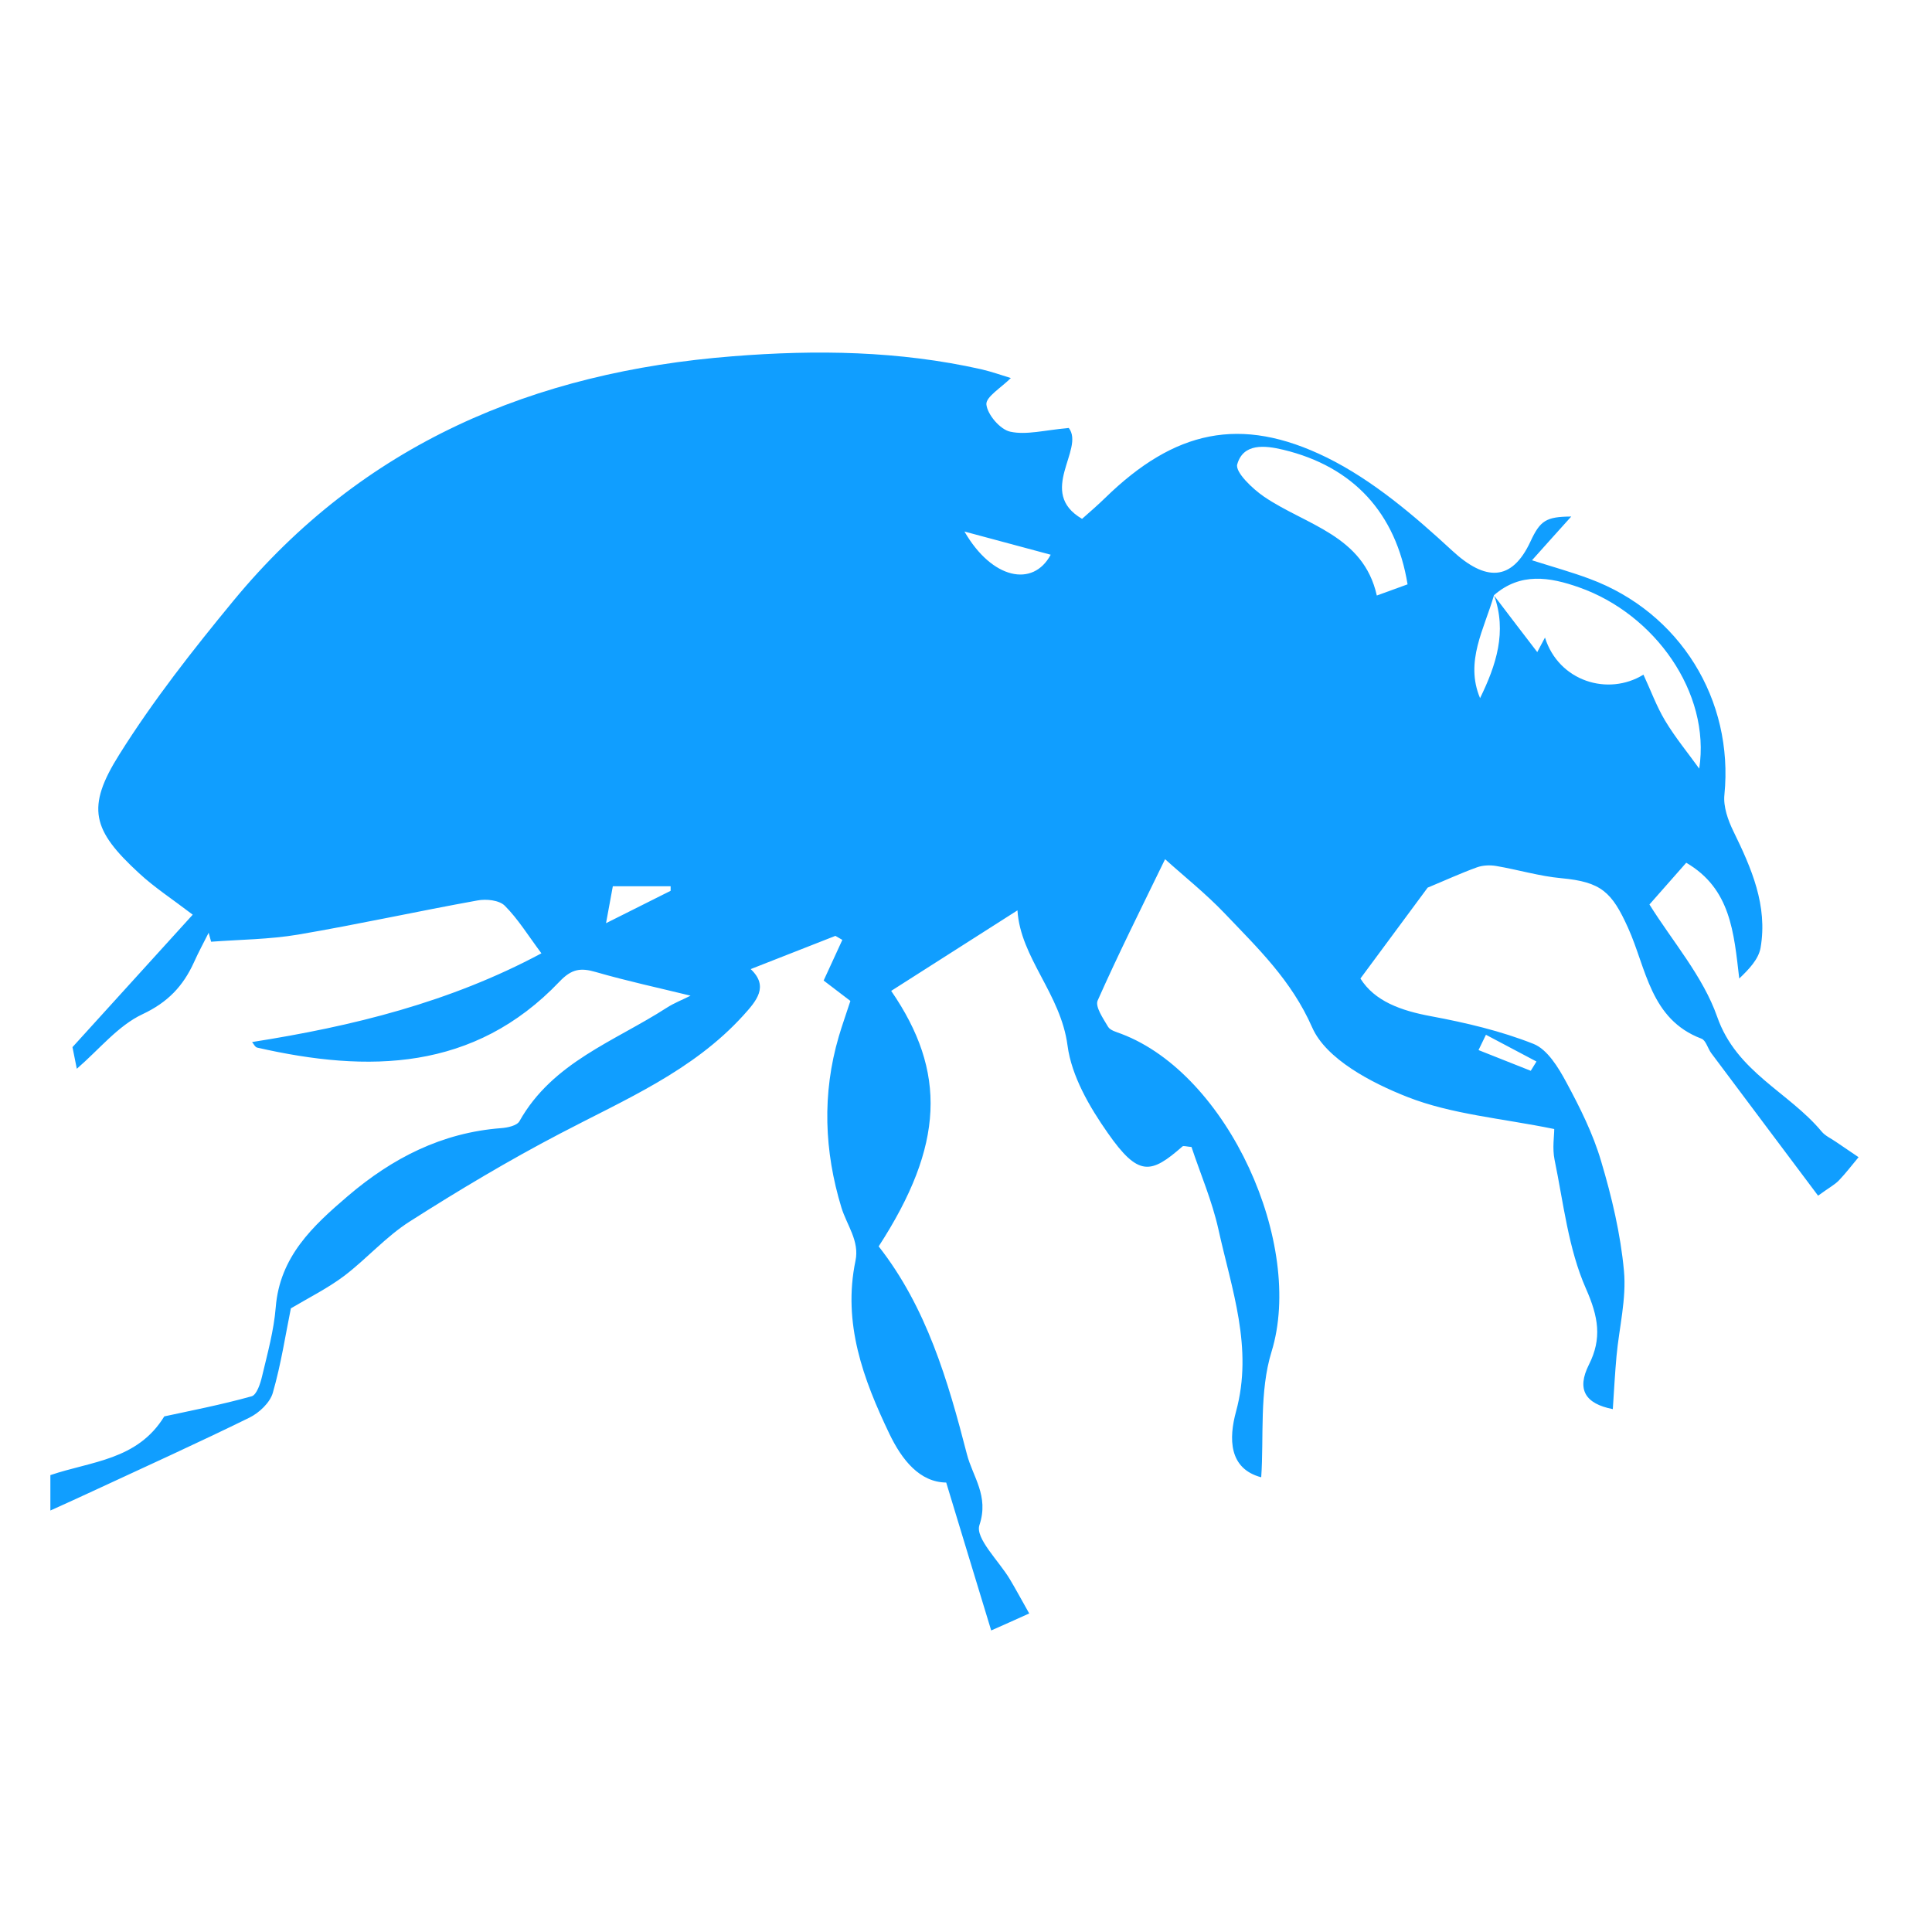 <svg xmlns="http://www.w3.org/2000/svg" id="Layer_1" data-name="Layer 1" viewBox="0 0 125 125"><path d="M100.52,73.04c-3.38-.69-6.6-.94-9.47-2.07-2.34-.92-5.25-2.45-6.15-4.49-1.35-3.07-3.52-5.13-5.66-7.38-1.23-1.29-2.64-2.41-3.86-3.51-1.6,3.29-3.05,6.19-4.36,9.14-.18.4.36,1.17.67,1.7.14.24.55.34.86.46,6.94,2.63,11.85,13.64,9.72,20.56-.8,2.59-.49,5.53-.67,8.13-2.11-.56-2.1-2.52-1.63-4.25,1.13-4.13-.29-7.93-1.14-11.8-.41-1.84-1.17-3.6-1.74-5.32-.34-.03-.51-.09-.58-.04-2.05,1.8-2.85,1.98-4.84-.87-1.18-1.68-2.34-3.68-2.6-5.65-.44-3.36-3.05-5.68-3.24-8.75-2.85,1.82-5.52,3.52-8.17,5.21,3.6,5.23,3.44,9.98-.81,16.53,3.09,3.94,4.48,8.67,5.71,13.45.38,1.47,1.44,2.69.81,4.58-.29.85,1.26,2.32,1.97,3.51.37.62.71,1.25,1.25,2.21-.87.39-1.68.76-2.46,1.1-1.03-3.37-1.93-6.35-2.91-9.57-1.71-.02-2.86-1.45-3.68-3.16-1.69-3.53-3.03-7.15-2.19-11.19.27-1.28-.56-2.3-.91-3.44-1.11-3.64-1.26-7.36-.17-11.07.22-.75.49-1.49.75-2.3-.68-.52-1.34-1.02-1.73-1.32.45-.97.83-1.8,1.21-2.63-.15-.09-.3-.17-.45-.26-1.78.7-3.57,1.4-5.48,2.15,1.2,1.13.36,2.07-.48,3-3.27,3.6-7.66,5.44-11.85,7.64-3.33,1.74-6.56,3.67-9.73,5.69-1.54.98-2.78,2.41-4.24,3.52-1.05.79-2.25,1.39-3.45,2.1-.34,1.66-.63,3.6-1.17,5.47-.18.63-.88,1.29-1.51,1.6-3.34,1.64-6.72,3.17-10.1,4.74-.87.4-1.73.8-2.78,1.27v-2.29c2.63-.9,5.63-.96,7.37-3.8,1.66-.36,3.68-.75,5.65-1.3.33-.09.57-.83.68-1.31.35-1.47.76-2.95.88-4.44.26-3.29,2.4-5.27,4.67-7.21,2.87-2.45,6.08-4.1,9.92-4.39.41-.03,1.02-.16,1.18-.45,2.14-3.81,6.15-5.16,9.53-7.34.48-.31,1.03-.52,1.54-.78-2.08-.51-4.13-.95-6.13-1.53-.99-.29-1.57-.2-2.35.62-5.53,5.8-12.37,5.91-19.56,4.27-.14-.03-.24-.26-.33-.36,6.49-1.02,12.78-2.56,18.72-5.74-.87-1.17-1.52-2.23-2.37-3.08-.36-.36-1.2-.45-1.77-.34-3.88.7-7.73,1.55-11.61,2.21-1.85.31-3.74.32-5.62.46-.05-.19-.11-.39-.16-.58-.32.64-.66,1.26-.95,1.91-.7,1.54-1.69,2.59-3.33,3.36-1.58.74-2.79,2.27-4.25,3.53-.15-.74-.26-1.3-.28-1.4,2.7-2.97,5.18-5.71,7.78-8.57-1.35-1.03-2.49-1.77-3.48-2.69-3.02-2.78-3.44-4.23-1.26-7.69,2.19-3.49,4.76-6.76,7.38-9.94,8.36-10.13,19.42-14.8,32.31-15.81,5.41-.43,10.75-.35,16.06.84.69.16,1.36.4,1.92.57-.6.61-1.63,1.22-1.58,1.71.07.66.89,1.62,1.54,1.76,1.05.23,2.22-.1,3.79-.24,1.06,1.37-2.09,4.16.86,5.88.46-.41,1-.87,1.51-1.37,4.45-4.33,8.72-5.35,14.32-2.6,2.98,1.47,5.65,3.75,8.12,6.03,2.14,1.98,3.85,2.01,5.06-.59.63-1.36,1.01-1.61,2.64-1.62-.87.96-1.66,1.85-2.54,2.83,1.39.44,2.58.77,3.73,1.2,5.85,2.17,9.33,7.83,8.72,13.97-.08.77.23,1.64.58,2.36,1.17,2.39,2.23,4.81,1.76,7.54-.13.74-.75,1.39-1.38,1.99-.35-2.98-.55-5.81-3.43-7.49-.8.91-1.56,1.77-2.38,2.7,1.49,2.39,3.46,4.64,4.38,7.26,1.25,3.59,4.63,4.87,6.76,7.43.24.29.62.45.93.67.48.33.97.66,1.46.99-.42.5-.82,1.03-1.27,1.5-.27.28-.62.46-1.35.99-2.31-3.09-4.62-6.15-6.91-9.22-.23-.31-.35-.84-.64-.94-3.31-1.25-3.56-4.55-4.74-7.16-1.05-2.33-1.74-2.98-4.32-3.22-1.42-.13-2.8-.55-4.21-.79-.41-.07-.88-.05-1.26.09-1.05.38-2.07.85-3.18,1.31-1.32,1.78-2.81,3.8-4.35,5.88.92,1.47,2.62,2.08,4.57,2.44,2.25.42,4.51.95,6.63,1.79.9.36,1.61,1.53,2.12,2.48.88,1.63,1.73,3.33,2.25,5.1.69,2.31,1.26,4.71,1.48,7.1.17,1.81-.31,3.67-.48,5.51-.1,1.1-.16,2.2-.24,3.44-1.79-.35-2.35-1.27-1.55-2.87.86-1.7.62-3.1-.19-4.93-1.14-2.58-1.45-5.53-2.03-8.34-.15-.74-.02-1.54-.02-1.98ZM96.65,38.51c.93,1.23,1.87,2.45,2.81,3.68.15-.28.3-.56.5-.94.89,2.83,4.08,3.81,6.37,2.4.46.98.84,2.04,1.41,2.99.65,1.08,1.46,2.06,2.2,3.09.75-4.92-2.88-10.01-7.78-11.73-1.9-.67-3.79-.98-5.5.51-.62,2.18-1.9,4.28-.9,6.66,1.04-2.13,1.76-4.3.9-6.67ZM91.07,37.81c-.75-4.61-3.51-7.62-8.04-8.71-1.21-.29-2.59-.43-2.98.94-.15.5.99,1.59,1.74,2.1,2.71,1.84,6.42,2.49,7.29,6.39.67-.24,1.23-.45,1.98-.72ZM62.4,34.39c1.78,3.09,4.44,3.63,5.58,1.5-1.88-.51-3.73-1-5.58-1.5ZM43.39,57.63c0-.1,0-.2,0-.29h-3.74c-.14.77-.27,1.45-.44,2.39,1.55-.78,2.86-1.43,4.17-2.09ZM99.04,69.28c.12-.2.25-.4.37-.6-1.09-.58-2.18-1.15-3.27-1.73-.16.33-.32.66-.48.99,1.13.45,2.25.89,3.38,1.34Z" style="fill: #109eff;"></path></svg>